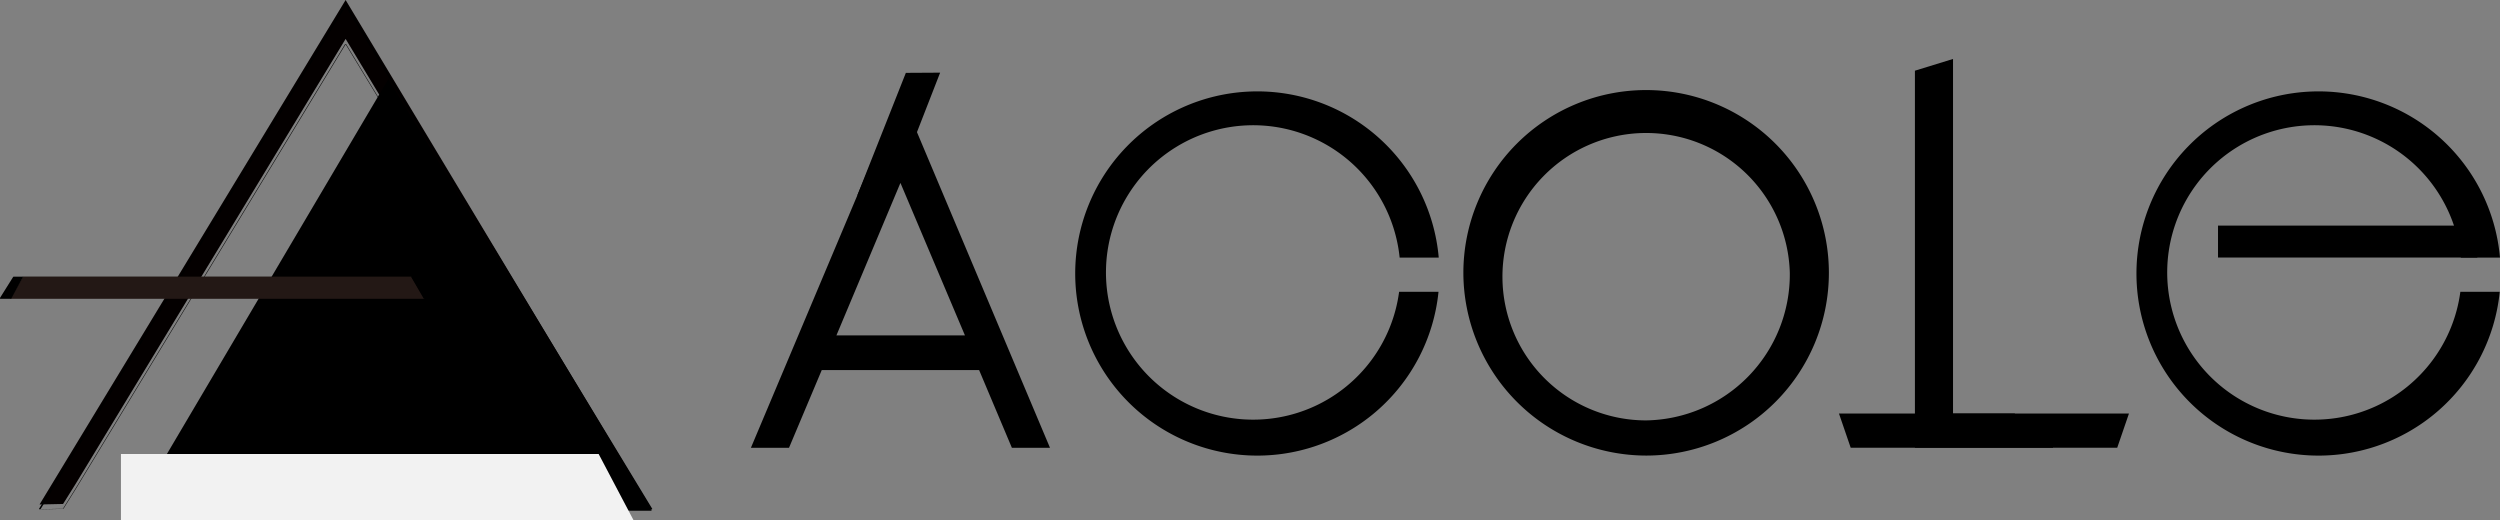 <svg xmlns="http://www.w3.org/2000/svg" width="100.571" height="20.938" viewBox="0 0 100.571 20.938">
  <rect x="0" y="0" width="100.571" height="20.938" fill="#808080" stroke="none"/>
  <g id="グループ_5074" data-name="グループ 5074" transform="translate(-25.788 -29.18)">
    <g id="グループ_5069" data-name="グループ 5069" transform="translate(25.788 29.18)">
      <g id="グループ_261" data-name="グループ 261" transform="translate(1.571)">
        <path id="パス_168" data-name="パス 168" d="M504.561,52.438,492.248,31.946,479.935,52.24l.946-.02.508-.812-.012.02,10.871-17.917,10.871,18.035h0l.44.892Z" transform="translate(-479.915 -31.946)" fill="#040000"/>
        <path id="パス_169" data-name="パス 169" d="M479.913,52.624a.02.02,0,0,1-.018-.01.02.02,0,0,1,0-.02L492.208,32.3h.035l12.313,20.294a.02.02,0,0,1-.017.03h-1l-.018-.01-.44-.812,0-.005L492.225,33.913,481.372,51.8l0,0-.493.789-.016.009-.946.019Zm23.635,0h.955L492.225,32.388,479.948,52.623l.9-.019.5-.8v0l10.858-17.9h.035l10.871,17.918,0,.007Z" transform="translate(-479.892 -32.132)"/>
      </g>
      <path id="パス_170" data-name="パス 170" d="M498.178,38.65,487.954,55.96l20.82.055Z" transform="translate(-482.556 -35.468)"/>
      <path id="パス_171" data-name="パス 171" d="M507.461,73.1h-20.63V70.42h19.218Z" transform="translate(-481.966 -52.157)" fill="#f2f2f2"/>
      <g id="グループ_262" data-name="グループ 262" transform="translate(0 11.128)">
        <path id="パス_172" data-name="パス 172" d="M477.96,55.39l-.508.892h16.675l-.541-.892Z" transform="translate(-477.04 -55.39)" fill="#231815"/>
        <path id="パス_173" data-name="パス 173" d="M494.062,56.282H476.6a.022.022,0,0,1-.019-.011.021.021,0,0,1,0-.021l.532-.85.016-.009H493.5l.017.009.567.85a.02.02,0,0,1,0,.021A.02.02,0,0,1,494.062,56.282Zm-17.03,0h16.6l-.515-.892h-15.6Z" transform="translate(-476.583 -55.39)"/>
      </g>
    </g>
    <g id="グループ_5070" data-name="グループ 5070" transform="translate(56 31.552)">
      <path id="パス_158" data-name="パス 158" d="M389.9,97.38h-6.33l-1.317,3.126h-1.533l6.016-14.272,6.015,14.272h-1.533Zm-3.165-7.529-2.575,6.134h5.17Z" transform="translate(-380.724 -84.865)"/>
      <path id="パス_159" data-name="パス 159" d="M446.857,93.337a7.352,7.352,0,1,1,7.352,7.352A7.367,7.367,0,0,1,446.857,93.337Zm13.132,0a5.781,5.781,0,1,0-5.779,5.937A5.873,5.873,0,0,0,459.989,93.337Z" transform="translate(-418.2 -84.734)"/>
      <path id="パス_160" data-name="パス 160" d="M496.489,97.606l-.472,1.376h-8.138V83.813l1.533-.472V97.606Z" transform="translate(-441.057 -83.341)"/>
      <path id="パス_161" data-name="パス 161" d="M487.964,113.484v.08l1.533.015v1.281h-8.138l-.472-1.376Z" transform="translate(-437.12 -99.219)"/>
      <path id="パス_162" data-name="パス 162" d="M423.789,94.1a5.922,5.922,0,1,1,.021-1.376h1.573a7.326,7.326,0,1,0-.009,1.376Z" transform="translate(-397.717 -84.734)"/>
      <path id="パス_166" data-name="パス 166" d="M393.093,84.5l-2.111,5.419-1.22-.484,1.952-4.927Z" transform="translate(-385.485 -83.949)"/>
      <path id="パス_148715" data-name="パス 148715" d="M423.789,94.1a5.922,5.922,0,1,1,.021-1.376h1.573a7.326,7.326,0,1,0-.009,1.376Z" transform="translate(-355.025 -84.734)"/>
      <path id="パス_148716" data-name="パス 148716" d="M90.82,8.483H81.172V9.769H91.61Z" transform="translate(-22.157 -1.78)"/>
    </g>
  </g>
</svg>
